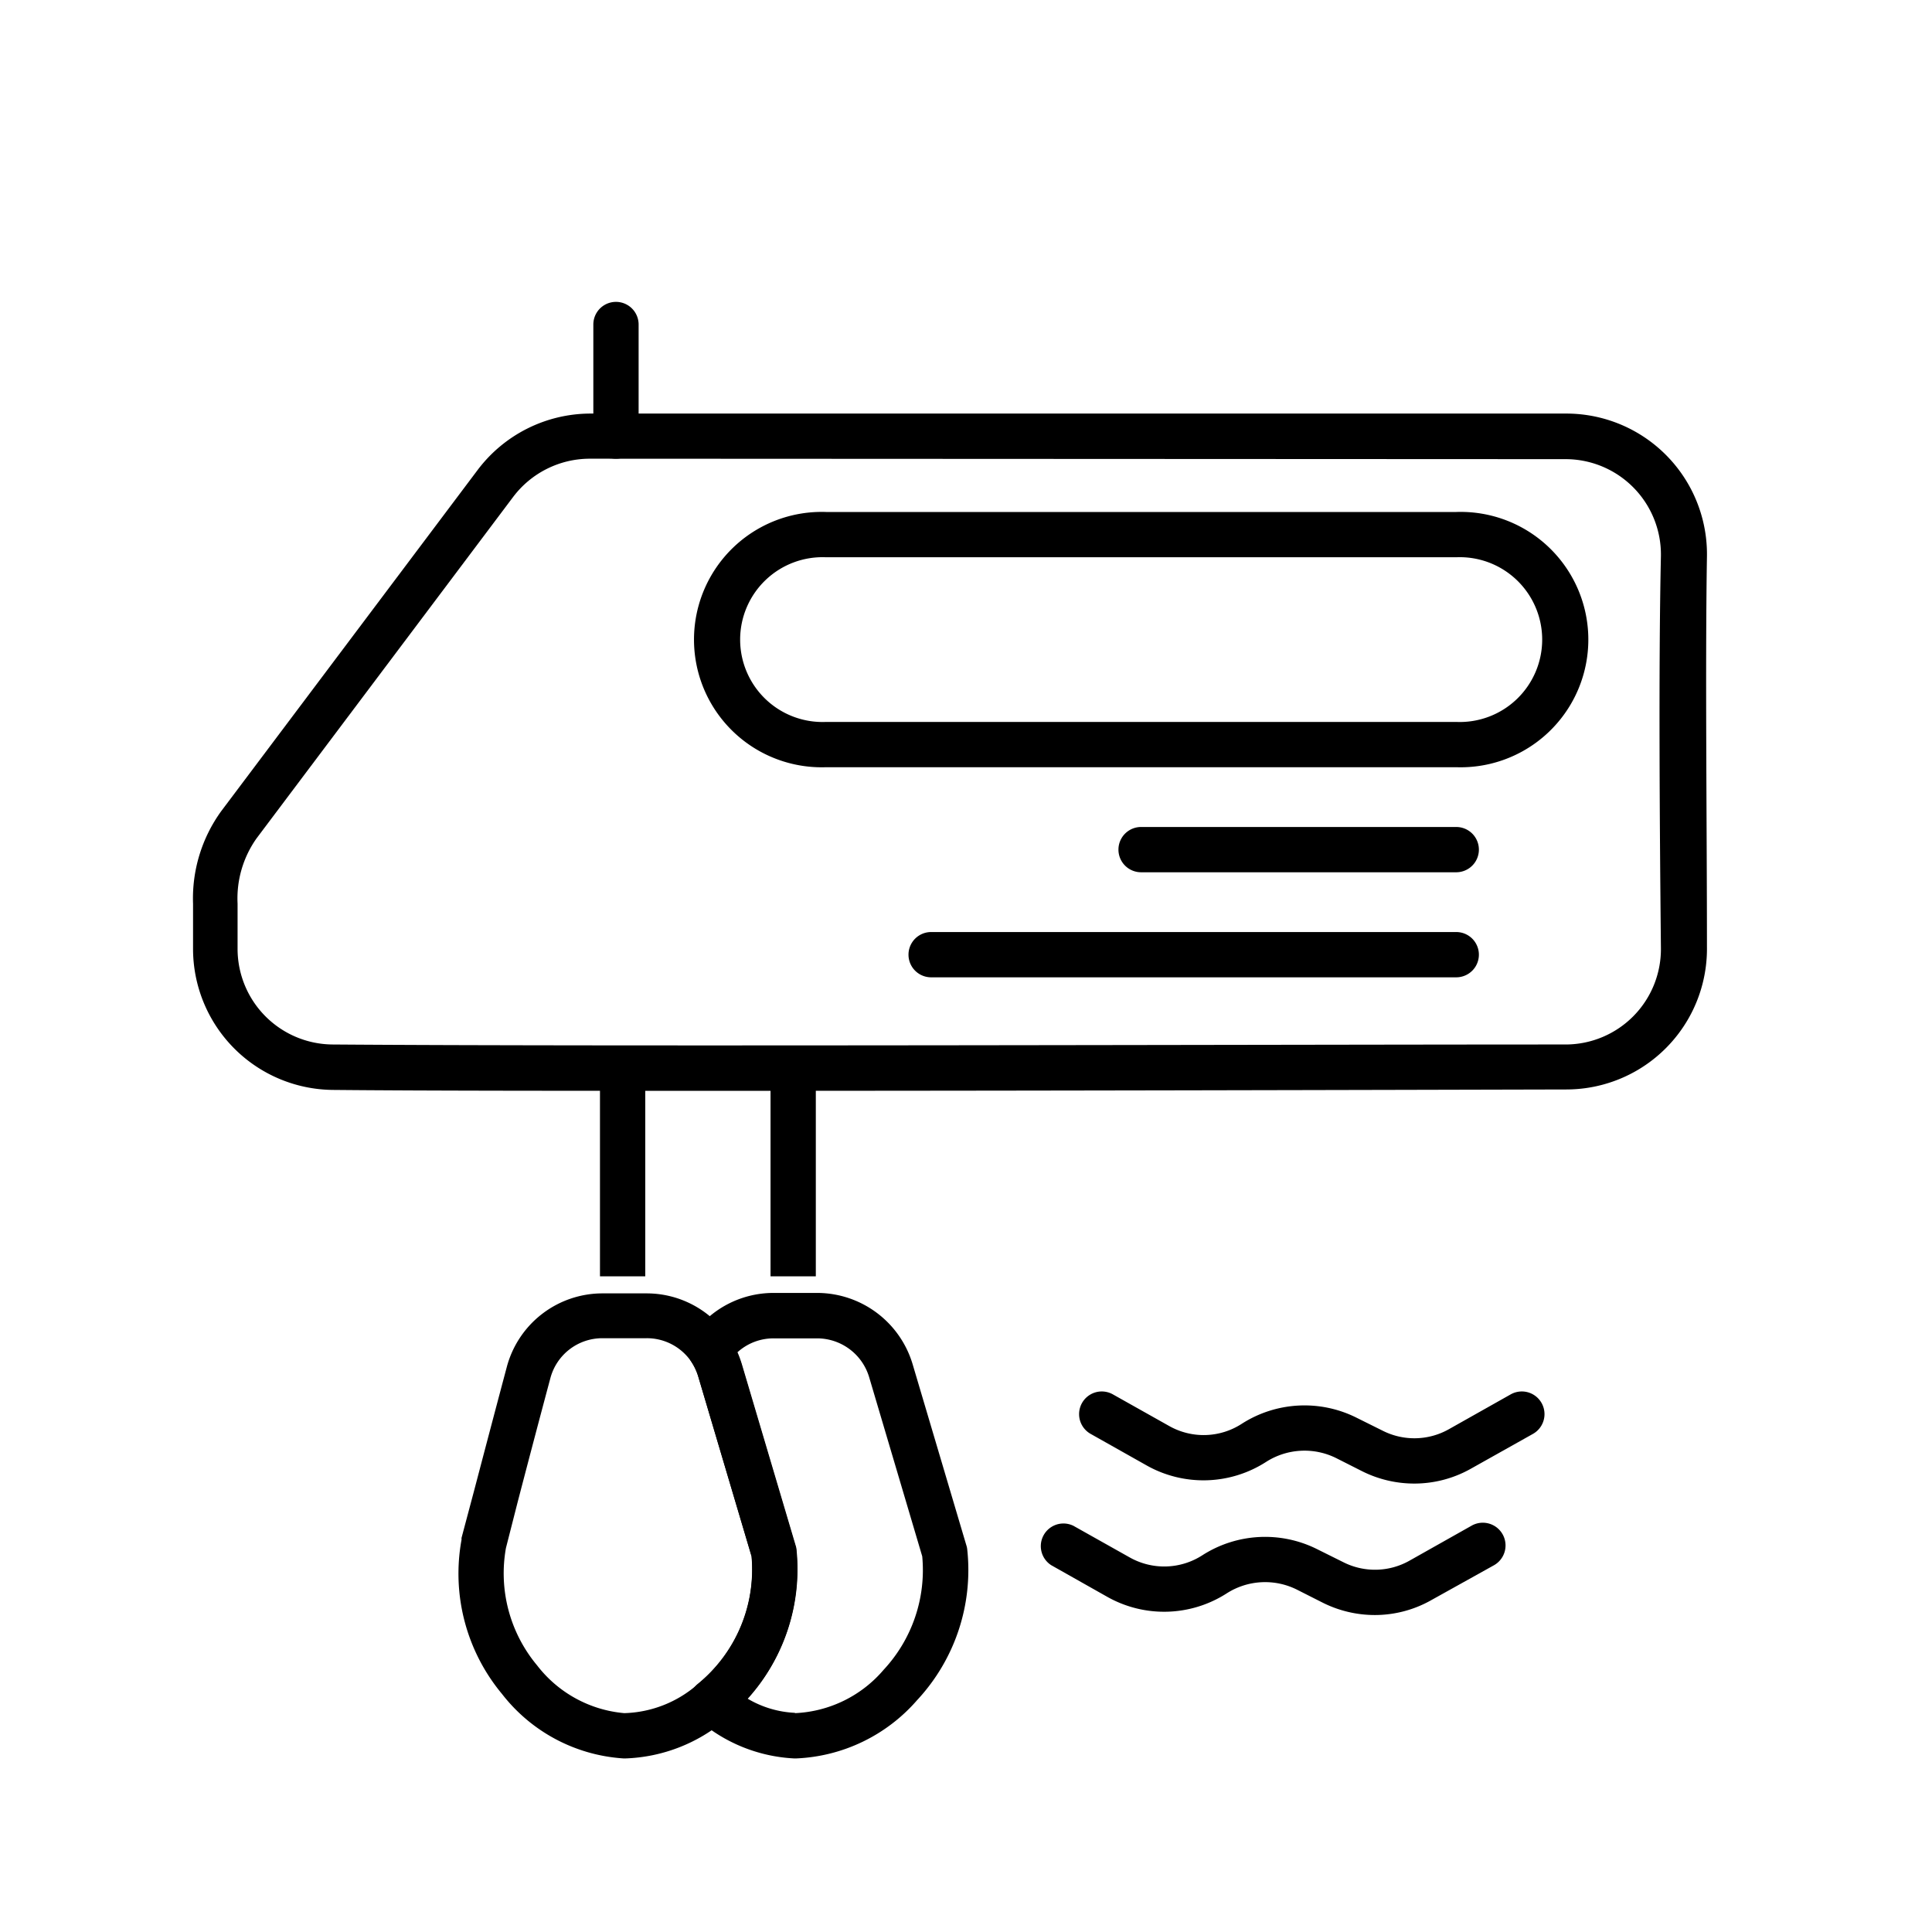<?xml version="1.0" ?>
<svg fill="#000000" width="800px" height="800px" viewBox="0 0 128 128" xmlns="http://www.w3.org/2000/svg">
<title/>
<g id="Grid">
<path d="M48.17,72.27c-10.44,0-19.88,0-26.14-.06a9.35,9.35,0,0,1-9.24-9.33v-3a9.86,9.86,0,0,1,1.86-6.13l17-22.62a9.38,9.38,0,0,1,7.46-3.73h64.65a9.32,9.32,0,0,1,9.33,9.48c-.12,7.2,0,18,0,25.87a9.32,9.32,0,0,1-9.29,9.43C91.65,72.21,68.08,72.27,48.17,72.27Zm-9.1-41.88A6.37,6.37,0,0,0,34,32.92l-17,22.62h0a6.89,6.89,0,0,0-1.26,4.33v3a6.34,6.34,0,0,0,6.27,6.33c18.19.14,63.22,0,81.73,0a6.32,6.32,0,0,0,6.3-6.4c-.08-7.85-.16-18.72,0-25.95a6.32,6.32,0,0,0-6.33-6.43ZM15.85,54.64h0Z"/>
<rect height="13.92" width="3" x="39.75" y="70.64"/>
<path d="M41.45,116.5h-.14a11.08,11.08,0,0,1-8.05-4.27A12.46,12.46,0,0,1,30.58,102a.5.5,0,0,1,0-.12l.82-3.08c.72-2.74,1.44-5.47,2.17-8.21a6.56,6.56,0,0,1,6.35-4.9h2.9a6.55,6.55,0,0,1,5.46,2.9,6.8,6.8,0,0,1,.85,1.81l3.56,12a1.18,1.18,0,0,1,.06.27,12.81,12.81,0,0,1-4.65,11.24h0A10.84,10.84,0,0,1,41.45,116.5Zm-7.93-13.94a9.51,9.51,0,0,0,2.06,7.77,8.19,8.19,0,0,0,5.78,3.17,7.69,7.69,0,0,0,4.86-1.91h0a9.78,9.78,0,0,0,3.58-8.47L46.27,91.23a3.71,3.71,0,0,0-.46-1,3.56,3.56,0,0,0-3-1.57h-2.9a3.56,3.56,0,0,0-3.45,2.66q-1.1,4.11-2.17,8.22Z"/>
<rect height="13.92" width="3" x="51.05" y="70.64"/>
<path d="M52.76,116.5h-.15a10.5,10.5,0,0,1-6.4-2.6,1.51,1.51,0,0,1,0-2.32,9.78,9.78,0,0,0,3.58-8.47L46.27,91.23a3.71,3.71,0,0,0-.46-1,1.48,1.48,0,0,1,0-1.68,6.56,6.56,0,0,1,5.44-2.89h2.9a6.61,6.61,0,0,1,6.31,4.71l3.56,12a1.18,1.18,0,0,1,.06.27,12.64,12.64,0,0,1-3.32,10A11.24,11.24,0,0,1,52.76,116.5Zm-.09-3a8.18,8.18,0,0,0,5.88-2.88,9.69,9.69,0,0,0,2.55-7.51L57.58,91.23a3.6,3.6,0,0,0-3.43-2.56h-2.9a3.55,3.55,0,0,0-2.39.92,7.47,7.47,0,0,1,.29.79l3.56,12a1.18,1.18,0,0,1,.06.27,12.78,12.78,0,0,1-3.24,9.89,6.75,6.75,0,0,0,3.14.94Z"/>
<path d="M96.48,50.83H54.73a8.46,8.46,0,1,1,0-16.91H96.48a8.46,8.46,0,1,1,0,16.91ZM54.73,36.92a5.46,5.46,0,1,0,0,10.91H96.48a5.46,5.46,0,1,0,0-10.91Z"/>
<path d="M96.48,57.79H75.6a1.5,1.5,0,0,1,0-3H96.48a1.5,1.5,0,0,1,0,3Z"/>
<path d="M96.48,64.75H61.69a1.5,1.5,0,0,1,0-3H96.48a1.5,1.5,0,1,1,0,3Z"/>
<path d="M40.81,30.39a1.5,1.5,0,0,1-1.5-1.5V21.5a1.5,1.5,0,0,1,3,0v7.39A1.5,1.5,0,0,1,40.81,30.39Z"/>
<path d="M93.7,98.29a7.72,7.72,0,0,1-3.44-.81l-1.74-.88a4.72,4.72,0,0,0-4.63.25,7.67,7.67,0,0,1-7.92.24L72.26,95a1.5,1.5,0,0,1,1.47-2.62l3.72,2.09a4.64,4.64,0,0,0,4.82-.14,7.7,7.7,0,0,1,7.59-.41l1.75.87a4.65,4.65,0,0,0,4.38-.1l4.1-2.31A1.5,1.5,0,0,1,101.56,95l-4.1,2.3A7.63,7.63,0,0,1,93.7,98.29Z"/>
<path d="M91.09,107a7.72,7.72,0,0,1-3.44-.81l-1.74-.88a4.72,4.72,0,0,0-4.63.25,7.67,7.67,0,0,1-7.91.24l-3.72-2.1a1.5,1.5,0,0,1,1.47-2.61l3.72,2.09a4.66,4.66,0,0,0,4.82-.14,7.7,7.7,0,0,1,7.59-.41l1.75.87a4.65,4.65,0,0,0,4.38-.1l4.1-2.31A1.5,1.5,0,1,1,99,103.69L94.85,106A7.6,7.6,0,0,1,91.09,107Z"/>
</g>
</svg>